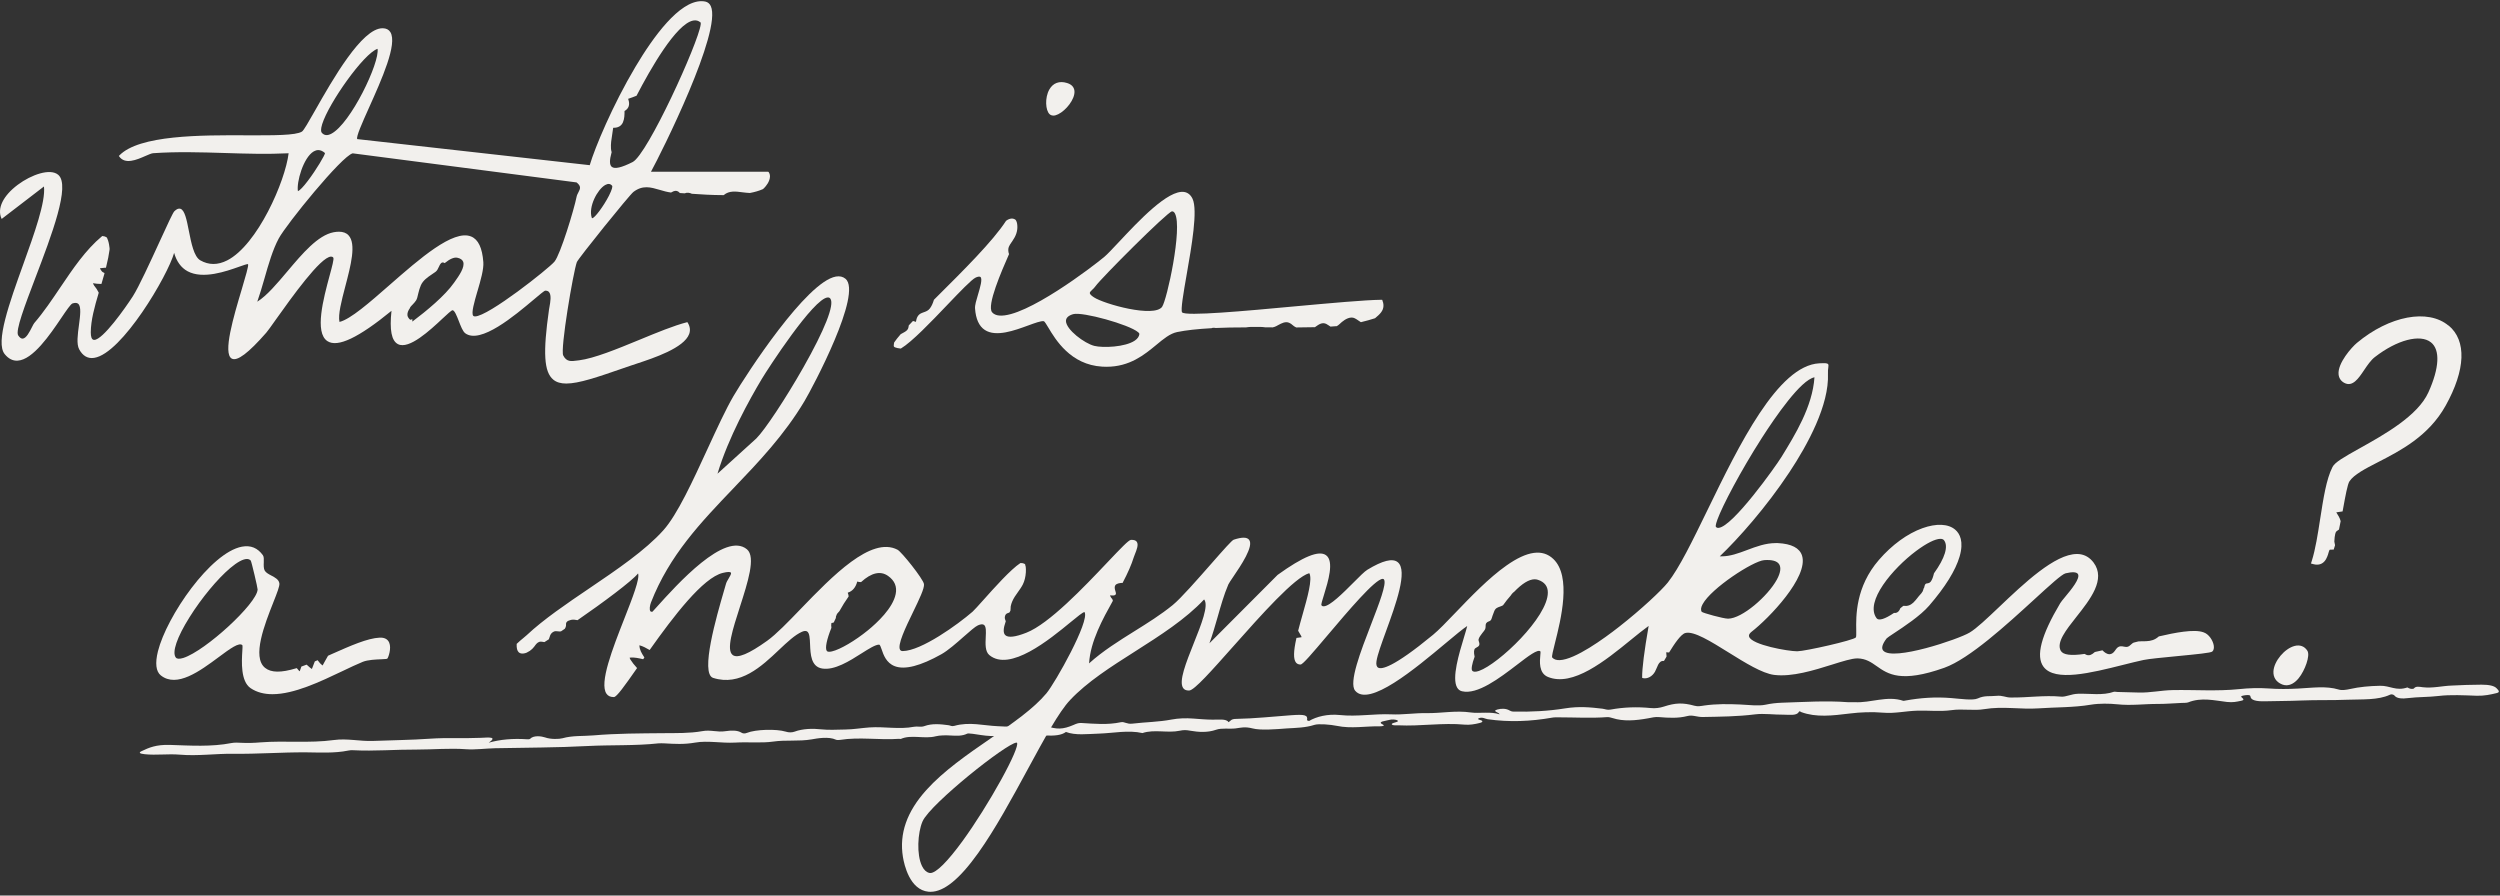 <?xml version="1.0" encoding="UTF-8"?>
<svg xmlns="http://www.w3.org/2000/svg" width="603" height="216" viewBox="0 0 603 216" fill="none">
  <rect x="0" y="0" width="603" height="216" fill="#333333" stroke="none"/>
  <path d="M531.439 152.498C529.196 151.696 524.551 152.61 520.754 153.493H520.722C520.466 153.718 520.226 153.894 519.985 154.039C519.008 154.632 517.983 154.664 516.894 154.681C516.734 154.681 516.59 154.681 516.429 154.681C516.221 154.681 515.997 154.697 515.757 154.713L514.635 155.001L514.571 155.034C514.491 155.082 514.411 155.114 514.331 155.178C514.219 155.274 514.107 155.371 513.995 155.467C513.722 155.708 513.498 155.932 513.13 156.012C512.825 156.077 512.569 156.012 512.265 155.964C512.04 155.916 511.784 155.868 511.544 155.884C510.823 155.932 510.551 156.349 510.182 156.863L510.118 156.959C509.766 157.473 509.349 157.746 508.901 157.794C508.869 157.794 508.837 157.794 508.805 157.794C508.148 157.794 507.555 157.312 507.155 156.895L507.123 156.863H507.075C506.482 157.007 505.873 157.136 505.281 157.264H505.265V157.28C504.88 157.633 504.56 157.826 504.255 157.954C503.791 158.131 503.326 158.067 502.83 157.73H502.798H502.766C499.482 158.211 497.624 157.954 497.063 156.975C495.942 154.969 498.313 151.968 500.812 148.807C504.175 144.554 507.988 139.74 504.976 135.696C504.047 134.46 502.862 133.77 501.436 133.642C501.276 133.642 501.116 133.626 500.956 133.626C495.638 133.626 488.189 140.703 482.166 146.432C479.251 149.192 476.752 151.583 475.07 152.578C472.347 154.215 456.537 159.527 454.246 156.943C453.718 156.349 454.006 155.355 455.063 153.974C455.175 153.83 455.912 153.349 456.825 152.739C459.212 151.166 463.201 148.534 465.315 146.079C469.207 141.569 471.674 137.589 472.651 134.251C473.725 130.576 472.683 128.699 471.626 127.784C469.96 126.324 467.061 126.195 463.697 127.399C460.077 128.699 456.345 131.411 453.205 135.038C447.535 141.569 447.663 148.63 447.727 152.033C447.727 152.899 447.759 153.589 447.631 153.75C447.07 154.44 435.473 157.056 433.519 157.088C433.487 157.088 433.471 157.088 433.439 157.088C431.324 157.088 422.578 155.563 421.889 153.573C421.761 153.188 421.937 152.819 422.434 152.418C426.695 149.128 436.258 139.162 434.656 134.027C434.079 132.181 432.109 131.154 428.809 130.994C428.633 130.994 428.473 130.994 428.297 130.994C425.846 130.994 423.587 131.844 421.409 132.663C419.31 133.449 417.34 134.187 415.29 134.187C415.13 134.187 414.969 134.187 414.809 134.187C419.262 129.934 425.974 122.408 431.612 113.887C436.033 107.211 441.223 97.662 440.903 90.119C440.871 89.493 440.935 89.012 440.983 88.675C441.031 88.258 441.079 87.985 440.919 87.808C440.711 87.584 440.214 87.568 438.805 87.632C428.809 88.162 419.422 107.435 411.894 122.922C408.21 130.496 405.022 137.044 402.283 140.494C400.793 142.372 395.876 146.994 390.542 151.166C386.777 154.119 379.905 159.078 376.221 159.222C375.404 159.254 374.796 159.046 374.395 158.596C374.219 158.404 374.619 156.863 375.068 155.066C376.477 149.465 379.088 139.05 374.667 134.829C372.072 132.358 368.372 132.871 363.358 136.402C359.098 139.387 354.628 144.057 351.04 147.796C348.894 150.043 347.036 151.968 345.658 153.108L345.578 153.172C335.983 161.084 333.212 161.501 332.411 161.036C332.027 160.811 331.882 160.281 332.011 159.463C332.235 157.954 333.196 155.322 334.301 152.273C336.672 145.758 339.619 137.654 337.152 135.615C335.919 134.588 333.5 135.182 329.8 137.429C329.143 137.83 327.91 139.05 326.5 140.478C323.937 143.046 320.75 146.239 319.276 146.239C319.26 146.239 319.244 146.239 319.212 146.239C319.004 146.239 318.844 146.143 318.731 145.999C318.603 145.838 318.972 144.651 319.34 143.495C320.333 140.253 321.855 135.359 319.837 133.914C318.123 132.679 314.31 134.235 308.159 138.665L291.709 155.162C292.461 153.124 293.07 150.973 293.679 148.871C294.432 146.223 295.201 143.479 296.274 140.976C296.402 140.687 296.85 140.013 297.443 139.146C299.317 136.386 302.457 131.748 301.288 130.207C300.775 129.533 299.574 129.517 297.571 130.175C297.139 130.32 295.201 132.502 292.077 136.065C288.841 139.74 284.837 144.33 282.866 145.934C280.015 148.261 276.779 150.283 273.64 152.241C269.892 154.584 265.999 157.007 262.683 160.008C263.004 154.664 265.999 149.272 268.418 144.923V144.891V144.859C268.386 144.779 268.37 144.715 268.338 144.634L268.29 144.506L268.258 144.458C268.082 144.281 267.921 144.073 267.825 143.848C267.777 143.72 267.745 143.607 267.745 143.591H267.825C268.194 143.639 269.059 143.752 269.155 143.238C269.171 143.142 269.171 143.126 269.155 143.062C269.155 142.982 269.123 142.901 269.107 142.821C269.091 142.725 269.059 142.628 269.027 142.548C268.995 142.452 268.979 142.372 268.947 142.275C268.866 141.938 268.802 141.537 268.995 141.2C269.283 140.719 270.084 140.639 270.468 140.606C270.564 140.606 270.644 140.606 270.725 140.606H270.773L270.789 140.558C272.054 138.151 272.903 136.209 273.448 134.46C273.512 134.251 273.624 133.979 273.736 133.69C274.152 132.647 274.681 131.363 274.185 130.673C273.944 130.336 273.464 130.175 272.775 130.223C272.23 130.255 270.436 132.133 267.04 135.712C261.466 141.601 253.024 150.476 247.562 152.61C244.871 153.669 243.157 153.862 242.468 153.188C241.94 152.675 241.972 151.583 242.58 149.882V149.85V149.818C242.404 149.449 242.324 149.096 242.372 148.759C242.404 148.502 242.516 148.245 242.725 148.069C242.821 147.972 242.981 147.908 243.141 147.86C243.285 147.812 243.429 147.764 243.525 147.684V147.651C243.606 147.539 243.654 147.411 243.718 147.282C243.75 147.074 243.75 146.865 243.766 146.657C243.766 146.48 243.766 146.303 243.798 146.191C243.862 145.822 243.99 145.469 244.15 145.068C244.487 144.265 244.999 143.543 245.496 142.853C245.912 142.259 246.361 141.65 246.697 140.992C247.114 140.157 247.354 139.194 247.434 138.055C247.466 137.493 247.45 137.076 247.402 136.707C247.402 136.643 247.37 136.53 247.322 136.418C247.29 136.306 247.258 136.161 247.258 136.129V136.081L247.21 136.065C247.194 136.065 247.162 136.033 247.13 136.017C247.082 135.985 247.033 135.952 247.017 135.952C246.921 135.904 246.809 135.872 246.665 135.84C246.537 135.808 246.409 135.808 246.281 135.808C246.249 135.808 246.201 135.808 246.169 135.808H246.136H246.12C243.766 137.349 239.809 141.794 237.182 144.731C235.965 146.095 234.988 147.17 234.587 147.539C231.031 150.62 222.221 156.991 217.736 157.04C217.448 157.04 217.239 156.943 217.111 156.751C216.374 155.595 218.425 151.359 220.235 147.619C221.725 144.538 223.006 141.89 222.862 140.879C222.686 139.644 217.464 133.112 216.487 132.598C210.143 129.26 200.725 139.002 193.164 146.833C190.104 150.011 187.205 153.012 185.027 154.568C180.606 157.73 177.898 158.853 176.745 158.002C175.095 156.799 176.745 151.744 178.459 146.4C180.365 140.462 182.352 134.332 180.173 132.502C174.887 128.089 163.306 140.959 158.356 146.464C157.988 146.881 157.651 147.25 157.363 147.555C157.139 147.603 156.979 147.555 156.882 147.427C156.562 147.042 156.77 145.966 157.011 145.325C161.464 133.914 168.992 126.051 176.953 117.722C182.96 111.447 189.159 104.948 194.045 96.747C196.015 93.441 208.109 70.701 203.928 67.235C203.304 66.721 202.535 66.545 201.622 66.705C194.509 67.957 180.109 90.119 176.921 95.528C175.063 98.705 172.949 103.311 170.706 108.173C167.102 116.021 163.37 124.141 160.006 127.896C155.649 132.759 148.777 137.413 142.146 141.906C136.715 145.581 131.109 149.385 127.024 153.22C126.848 153.397 126.576 153.605 126.271 153.862C125.791 154.263 125.182 154.745 124.654 155.274L124.622 155.306V155.338C124.574 156.317 124.734 156.959 125.118 157.328C125.406 157.585 125.807 157.698 126.32 157.617C126.544 157.585 126.784 157.521 127.024 157.425C127.265 157.296 127.521 157.152 127.793 156.991C128.21 156.703 128.578 156.349 128.85 155.98L128.931 155.868C129.267 155.403 129.571 154.985 130.1 154.809C130.372 154.729 130.628 154.777 130.901 154.809C131.013 154.825 131.141 154.857 131.269 154.873H131.301H131.317C131.67 154.648 132.022 154.424 132.374 154.199H132.39V154.167C132.455 154.023 132.503 153.846 132.551 153.702C132.599 153.557 132.647 153.397 132.695 153.268C132.887 152.803 133.223 152.482 133.672 152.305C133.96 152.209 134.233 152.241 134.537 152.273C134.777 152.305 135.017 152.338 135.274 152.289H135.306C135.61 152.081 135.898 151.888 136.203 151.68H136.219C136.395 151.423 136.491 151.166 136.523 150.925C136.523 150.829 136.523 150.733 136.523 150.652C136.523 150.46 136.523 150.267 136.635 150.091C136.844 149.754 137.372 149.609 137.741 149.513C138.253 149.401 138.75 149.481 139.246 149.577H139.278H139.31C145.365 145.405 152.429 140.157 153.903 138.312C154.368 139.563 152.558 144.201 150.635 149.096C147.752 156.446 144.484 164.775 146.294 167.342C146.663 167.872 147.239 168.129 147.992 168.129C148.024 168.129 148.056 168.129 148.088 168.129C148.745 168.113 150.619 165.497 153.631 161.18L153.663 161.132L153.615 161.084C152.99 160.41 152.477 159.752 152.061 159.094C151.901 158.837 151.853 158.644 151.885 158.612C153.022 158.5 154.127 158.773 155.088 158.997H155.136L155.425 158.596L155.313 158.404C154.768 157.553 154.255 156.751 154.223 155.643C155.072 155.852 155.841 156.301 156.578 156.719L156.69 156.783L156.738 156.719C162.425 148.695 169.553 139.323 174.342 138.183C175.464 137.91 176.12 137.894 176.281 138.119C176.457 138.36 176.104 138.937 175.768 139.499C175.496 139.948 175.207 140.43 175.095 140.863C174.983 141.264 174.823 141.842 174.599 142.58C172.869 148.534 168.816 162.48 172.004 163.507C178.539 165.593 183.729 160.699 187.894 156.751C189.864 154.889 191.738 153.124 193.436 152.386C193.981 152.145 194.381 152.129 194.67 152.305C195.278 152.691 195.326 153.974 195.39 155.451C195.487 157.826 195.615 160.795 198.29 161.244C201.253 161.742 204.905 159.447 207.821 157.585C209.599 156.462 211.136 155.499 212.017 155.483C212.258 155.483 212.434 155.996 212.658 156.654C213.091 157.938 213.763 159.896 215.814 160.682C218.233 161.613 222.013 160.634 227.075 157.794C228.644 156.911 230.679 155.13 232.457 153.557C233.947 152.241 235.228 151.118 235.885 150.829C236.558 150.54 237.022 150.508 237.326 150.717C237.887 151.102 237.823 152.354 237.759 153.669C237.679 155.306 237.599 157.152 238.624 158.002C243.558 162.111 253.136 154.263 258.262 150.043C259.832 148.759 261.194 147.635 261.562 147.635C261.562 147.635 261.578 147.635 261.594 147.635C262.908 149.786 254.514 164.694 252.4 167.23C249.292 170.953 244.23 174.452 238.864 178.159C233.322 181.978 227.587 185.942 223.439 190.548C218.729 195.779 216.871 201.059 217.784 206.692C218.088 208.554 219.418 214.652 223.967 215.085C224.127 215.085 224.287 215.101 224.448 215.101C227.683 215.101 231.448 212.036 235.933 205.761C240.033 200.032 244.198 192.361 247.866 185.589C251.903 178.159 255.379 171.74 258.118 168.835C262.235 164.47 267.873 160.875 273.832 157.088C279.807 153.284 285.974 149.353 290.427 144.586C291.612 145.95 289.754 150.62 287.944 155.13C286.054 159.88 284.26 164.357 285.381 165.962C285.654 166.363 286.118 166.556 286.727 166.556C286.759 166.556 286.791 166.556 286.823 166.556C288.056 166.524 292.237 161.79 297.555 155.804C304.123 148.406 312.292 139.21 315.8 138.247C316.617 139.627 315.368 144.057 314.15 148.342C313.798 149.593 313.429 150.877 313.125 152.097V152.129V152.161C313.237 152.354 313.349 152.546 313.461 152.739C313.59 152.947 313.702 153.156 313.83 153.381C313.91 153.509 313.942 153.653 313.926 153.702C313.926 153.702 313.926 153.702 313.91 153.702C313.574 153.766 313.205 153.814 312.757 153.862H312.693V153.926C311.972 157.136 311.94 158.997 312.596 159.816C312.853 160.121 313.205 160.281 313.654 160.281C313.654 160.281 313.686 160.281 313.702 160.281C314.23 160.281 316.425 157.698 320.269 153.156C325.107 147.443 331.706 139.627 333.5 139.627C333.5 139.627 333.532 139.627 333.548 139.627C333.677 139.627 333.773 139.692 333.837 139.804C334.477 140.831 332.651 145.549 330.729 150.54C328.166 157.168 325.267 164.678 326.869 166.604C330.201 170.6 341.333 161.292 348.702 155.13C350.976 153.236 352.786 151.712 353.892 150.989C353.747 151.631 353.459 152.578 353.123 153.686C351.937 157.601 350.127 163.539 351.457 165.834C351.729 166.315 352.13 166.62 352.642 166.733C356.358 167.615 361.677 163.571 365.937 160.313C368.628 158.243 370.967 156.462 371.56 157.136C371.608 157.2 371.56 157.617 371.528 157.97C371.384 159.511 371.111 162.368 373.37 163.282C379.345 165.722 387.146 159.399 393.393 154.311C394.931 153.06 396.372 151.888 397.654 150.973C396.58 157.136 396.068 161.212 396.084 163.443V163.507H396.148C396.148 163.507 396.18 163.539 396.196 163.539C396.228 163.539 396.26 163.555 396.292 163.571C397.365 163.796 398.519 163.17 399.175 162.03C399.32 161.774 399.448 161.469 399.576 161.164C399.8 160.602 400.04 160.008 400.473 159.655C400.697 159.463 400.969 159.399 401.29 159.415H401.338L401.37 159.383C401.562 159.046 401.77 158.709 401.963 158.388V158.179C401.963 157.922 401.931 157.665 401.898 157.409C401.898 157.344 401.898 157.328 401.898 157.328C402.107 157.328 402.315 157.344 402.523 157.377H402.571L402.603 157.344C403.853 155.322 405.422 152.947 406.528 152.675C408.562 152.161 412.631 154.697 416.94 157.377C420.928 159.864 425.045 162.416 427.912 162.785C432.237 163.33 437.571 161.661 441.864 160.313C444.427 159.511 446.654 158.805 447.983 158.805C448.015 158.805 448.031 158.805 448.063 158.805C450.066 158.853 451.315 159.736 452.644 160.666C455.384 162.592 458.491 164.791 468.967 161.068C475.038 158.901 484.104 150.588 490.736 144.522C494.42 141.152 497.32 138.488 498.233 138.279C499.882 137.894 500.876 137.958 501.196 138.456C501.821 139.483 499.594 142.195 498.104 143.976C497.544 144.651 497.111 145.18 496.919 145.501C492.306 153.252 490.992 158.275 492.898 160.827C495.638 164.502 504.384 162.303 512.12 160.361C513.85 159.928 515.5 159.511 517.006 159.19C518.271 158.917 521.683 158.596 524.983 158.275C529.949 157.794 533.233 157.473 533.601 157.152C533.937 156.863 534.066 156.333 533.953 155.659C533.745 154.472 532.8 152.979 531.567 152.546L531.439 152.498ZM464.017 141.826L463.985 141.954C463.921 142.179 463.857 142.404 463.761 142.612C463.601 142.933 463.313 143.254 463.04 143.543C462.896 143.688 462.768 143.832 462.656 143.993L462.512 144.185C462.191 144.602 461.839 145.02 461.471 145.373C460.798 145.999 460.029 146.255 459.132 146.127H459.1L459.068 146.143C458.828 146.336 458.603 146.528 458.363 146.705H458.347V146.737C458.139 147.314 457.802 147.684 457.354 147.812C457.21 147.844 457.066 147.86 456.873 147.844H456.841H456.825C454.647 149.32 453.125 149.802 452.628 149.112C449.697 145.116 456.585 137.076 462.159 132.903C464.69 131.01 466.805 129.967 468.022 129.967C468.423 129.967 468.727 130.079 468.903 130.32C469.992 131.764 469.127 134.604 466.468 138.296V138.328C466.468 138.328 466.452 138.36 466.452 138.376C466.292 139.05 466.068 139.804 465.683 140.301C465.539 140.478 465.363 140.606 465.075 140.671C465.027 140.671 464.963 140.687 464.898 140.703C464.754 140.719 464.578 140.735 464.466 140.831C464.274 140.992 464.194 141.345 464.13 141.617C464.114 141.682 464.098 141.746 464.082 141.81L464.017 141.826ZM428.585 139.788C426.406 143.8 420.191 149.208 416.812 149.224C415.69 149.224 410.676 147.844 410.436 147.555C410.18 147.106 410.26 146.48 410.677 145.726C412.743 141.89 422.85 135.295 425.542 135.102C427.384 134.974 428.617 135.295 429.13 136.097C429.642 136.899 429.466 138.167 428.585 139.788ZM414.233 125.329C415.482 121.927 419.823 113.662 424.901 105.718C428.265 100.47 434.352 91.644 437.651 91.002C437.171 98.079 433.006 104.819 429.674 110.244C428.265 112.522 417.949 127.03 414.537 127.319C414.249 127.351 414.04 127.271 413.88 127.078C413.816 127.014 413.736 126.709 414.233 125.345V125.329ZM355.67 158.355C355.445 157.344 355.493 156.67 355.814 156.382C355.926 156.285 356.054 156.221 356.198 156.141C356.487 155.98 356.823 155.82 356.839 155.355C356.839 155.162 356.775 154.969 356.727 154.809C356.647 154.584 356.583 154.392 356.647 154.151C356.775 153.686 357.175 153.172 357.48 152.771L357.576 152.642C357.64 152.546 357.72 152.466 357.784 152.386C358.088 152 358.345 151.696 358.329 151.118C358.329 150.701 358.329 150.364 358.697 150.091C358.793 150.011 358.921 149.962 359.066 149.898C359.242 149.834 359.434 149.754 359.562 149.609C359.722 149.433 359.802 149.112 359.898 148.839C359.931 148.727 359.963 148.63 359.979 148.566L360.107 148.229C360.203 147.972 360.283 147.716 360.395 147.459C360.683 146.705 361.164 146.528 361.773 146.32C361.917 146.271 362.077 146.207 362.237 146.143C362.317 146.111 362.381 146.063 362.445 146.031L362.509 145.999H362.525C363.166 145.1 363.759 144.346 364.352 143.688C364.56 143.367 364.752 143.142 364.944 142.949C364.992 142.901 365.04 142.885 365.072 142.853C365.104 142.853 365.12 142.821 365.168 142.789C367.123 140.751 368.789 139.724 370.166 139.724C370.439 139.724 370.711 139.772 370.951 139.852C372.521 140.366 373.338 141.393 373.338 142.901C373.386 148.839 361.468 160.169 356.743 161.822C355.91 162.111 355.349 162.095 355.093 161.758C354.821 161.405 355.029 160.185 355.67 158.42V158.372V158.355ZM200.548 150.219L200.58 150.283C200.773 150.251 200.933 150.203 201.093 150.139H201.125V150.091C201.285 149.754 201.445 149.401 201.606 149.064V149.032C201.606 148.775 201.638 148.566 201.798 148.342V148.293C201.798 148.133 202.118 147.796 202.294 147.603C202.358 147.539 202.406 147.475 202.455 147.427C203.159 146.159 203.896 144.971 204.681 143.88V143.832C204.681 143.575 204.617 143.351 204.521 143.126C204.521 143.094 204.473 142.998 204.489 142.949C204.489 142.949 204.489 142.949 204.521 142.933C205.61 142.612 206.427 141.65 206.763 140.269C206.763 140.269 206.812 140.269 206.828 140.285C207.084 140.366 207.356 140.414 207.66 140.398H207.693L207.709 140.382C210.191 138.119 212.386 137.621 214.212 138.921C215.782 140.029 216.406 141.505 216.038 143.286C215.365 146.673 211.569 150.203 209.374 152C206.251 154.552 202.663 156.654 200.66 157.12C200.02 157.264 199.587 157.232 199.427 157.007C198.963 156.382 199.395 154.247 200.532 151.439V151.391C200.468 151.006 200.468 150.62 200.532 150.283V150.219H200.548ZM193.741 88.675C189.528 96.089 184.45 103.76 182.416 105.766L173.061 114.256C175.672 105.525 180.846 96.25 183.713 91.451C185.171 89.012 196.271 71.873 199.667 71.745C199.94 71.745 200.148 71.825 200.292 72.049C201.317 73.478 198.931 79.528 193.741 88.675ZM224.143 210.544C223.423 210.367 222.846 209.821 222.397 208.907C221.036 206.146 221.34 200.851 222.509 198.138C223.439 195.956 228.853 191.029 233.594 187.13C239.056 182.652 244.022 179.202 245.143 179.122C245.207 179.122 245.287 179.122 245.303 179.17C245.656 179.731 244.15 183.23 241.475 188.076C238.688 193.132 235.228 198.636 232.217 202.792C228.548 207.831 225.793 210.576 224.384 210.576C224.303 210.576 224.223 210.576 224.159 210.544H224.143Z" fill="#F2F0ED"></path>
  <path d="M185.283 41.43H157.011C159.494 36.904 174.214 7.504 171.443 1.47C171.171 0.876 170.722 0.507 170.13 0.379C169.825 0.315 169.505 0.283 169.185 0.283C163.851 0.283 157.652 8.74 153.295 16.074C147.768 25.35 143.459 35.685 142.242 39.841L86.162 33.55C85.858 32.989 87.379 29.602 88.981 26.024C92.073 19.139 95.917 10.585 94.155 7.745C93.787 7.151 93.178 6.83 92.345 6.814C92.313 6.814 92.281 6.814 92.249 6.814C87.267 6.814 80.219 19.203 76.006 26.634C74.469 29.346 73.251 31.48 72.835 31.737C71.345 32.684 65.883 32.651 59.555 32.636C48.567 32.587 33.51 32.523 28.736 37.546L28.672 37.61L28.72 37.691C30.13 39.777 32.981 38.541 35.063 37.626C35.848 37.289 36.521 36.984 36.938 36.952C42.656 36.551 48.519 36.728 54.189 36.904C59.251 37.065 64.489 37.225 69.615 36.968C68.814 43.709 62.102 59.083 54.798 62.806C52.523 63.961 50.345 63.961 48.311 62.79C46.773 61.907 46.132 58.601 45.555 55.697C45.027 53 44.562 50.673 43.505 50.352C43.073 50.224 42.608 50.417 42.063 50.946C41.711 51.283 40.462 53.979 38.475 58.328C36.249 63.175 33.494 69.193 32.036 71.472C30.226 74.28 24.796 81.983 22.729 81.983C22.665 81.983 22.585 81.983 22.521 81.951C22.105 81.823 21.896 81.213 21.896 80.154C21.912 77.233 22.809 73.991 23.802 70.653V70.605V70.557C23.53 69.995 23.162 69.433 22.697 68.872C22.633 68.776 22.473 68.471 22.425 68.31C23.082 68.439 23.738 68.471 24.363 68.487H24.459L24.491 68.406C24.716 67.636 24.956 66.834 25.196 65.967V65.855L25.116 65.807C25.036 65.759 24.956 65.71 24.86 65.678C24.668 65.598 24.475 65.373 24.267 65.036C24.123 64.796 24.123 64.715 24.123 64.699C24.539 64.635 24.956 64.603 25.356 64.571H25.565L25.581 64.475C26.013 62.742 26.269 61.442 26.43 60.206C26.43 60.158 26.43 60.126 26.43 60.078C26.43 60.013 26.43 59.933 26.43 59.869C26.366 59.291 26.269 58.617 26.061 57.991C26.013 57.863 25.965 57.735 25.901 57.59C25.901 57.59 25.869 57.51 25.853 57.478C25.853 57.462 25.853 57.446 25.853 57.446L25.741 57.269H25.725C25.725 57.269 25.709 57.237 25.693 57.237C25.693 57.237 25.661 57.205 25.645 57.205C25.42 57.06 25.116 56.964 24.7 56.932H24.651L24.619 56.964C20.615 60.302 17.539 64.892 14.56 69.305C12.59 72.226 10.571 75.243 8.265 77.923C8.121 78.083 7.944 78.453 7.704 78.918C7.16 79.993 6.343 81.63 5.462 81.678H5.43C5.077 81.678 4.725 81.405 4.388 80.892C3.668 79.784 6.006 73.67 8.473 67.171C12.494 56.627 17.043 44.688 14.047 42.168C12.125 40.531 7.576 42.104 4.276 44.575C0.752 47.223 -0.721 50.24 0.336 52.663L0.4 52.808L10.604 44.976C11.036 48.667 8.281 56.338 5.606 63.769C2.274 73.028 -1.17 82.609 1.137 85.417C2.034 86.525 3.075 87.054 4.228 86.99C7.928 86.814 12.077 80.699 14.816 76.639C16.018 74.858 17.059 73.333 17.491 73.189C18.1 72.996 18.549 73.012 18.853 73.269C19.654 73.927 19.333 76.206 19.045 78.404C18.741 80.651 18.42 82.994 19.093 84.246C19.958 85.851 21.175 86.557 22.713 86.316C29.393 85.305 40.478 66.449 41.999 60.992C42.592 63.078 43.681 64.571 45.235 65.421C48.967 67.444 54.606 65.421 57.649 64.346C58.642 63.993 59.667 63.624 59.828 63.721C60.036 64.009 59.155 66.914 58.322 69.738C56.368 76.286 53.677 85.273 55.903 86.493C57.201 87.215 59.924 85.161 64.233 80.234C64.601 79.817 65.418 78.661 66.555 77.056C70.32 71.777 77.32 61.939 79.851 61.891H79.867C80.091 61.891 80.267 61.971 80.395 62.148C80.603 62.421 80.075 64.394 79.498 66.497C78.025 71.969 75.798 80.234 78.986 82.288C81.436 83.877 86.482 81.469 94.427 74.97C93.931 79.592 94.427 82.208 95.997 83.01C98.656 84.374 103.734 79.656 106.745 76.832C107.803 75.837 108.908 74.826 109.148 74.826C109.661 74.842 110.189 76.238 110.67 77.458C111.134 78.661 111.615 79.913 112.192 80.362C115.844 83.138 124.221 76.061 128.722 72.274C130.036 71.167 131.269 70.124 131.51 70.108C131.526 70.108 131.558 70.108 131.574 70.108C131.942 70.108 132.23 70.22 132.423 70.445C133.047 71.167 132.743 72.868 132.535 74.007C132.487 74.248 132.455 74.473 132.423 74.649C130.933 85.112 131.205 89.702 133.448 91.564C134.233 92.222 135.274 92.511 136.587 92.511C139.615 92.511 144.084 90.97 150.251 88.836C150.924 88.611 151.613 88.37 152.317 88.129C152.686 88.001 153.134 87.857 153.615 87.696C157.603 86.38 165.02 83.941 166.237 80.539C166.558 79.624 166.43 78.709 165.853 77.795L165.805 77.714H165.725C162.537 78.533 158.484 80.202 154.176 81.983C148.841 84.182 143.331 86.444 139.663 86.91C139.519 86.926 139.375 86.942 139.246 86.958C137.741 87.167 136.652 87.311 135.851 85.738C135.098 84.278 138.253 65.662 139.134 63.223C139.439 62.372 151.821 47.014 152.782 46.292C155.025 44.591 156.931 45.153 159.125 45.795C159.974 46.052 160.871 46.308 161.816 46.437H161.864L161.896 46.421C162.073 46.324 162.249 46.212 162.425 46.148C163.034 45.907 163.514 46.02 163.963 46.533L163.995 46.565H164.043C164.379 46.581 164.732 46.597 165.1 46.629H165.132H165.164C165.693 46.405 166.269 46.453 166.894 46.742H166.942C168.96 46.886 171.7 47.063 174.391 47.063H174.567L174.599 47.031C175.864 45.955 177.466 46.164 179.148 46.389C179.709 46.453 180.285 46.533 180.878 46.549C182.063 46.324 183.105 46.02 183.97 45.634H184.002C184.002 45.634 184.066 45.57 184.098 45.538C184.162 45.49 184.21 45.442 184.274 45.394C184.787 44.864 185.668 43.805 185.716 42.601C185.716 42.184 185.635 41.847 185.411 41.526L185.379 41.478L185.283 41.43ZM115.155 70.268C115.924 67.652 116.709 64.924 116.581 63.239C116.324 59.789 115.363 57.751 113.633 57.044C109.34 55.279 101.171 62.437 93.947 68.76C89.109 72.996 84.528 77.008 81.885 77.65C81.501 75.901 82.365 72.595 83.278 69.113C84.608 64.041 85.986 58.81 84.063 56.756C83.535 56.178 82.75 55.889 81.741 55.889C81.356 55.889 80.924 55.937 80.475 56.017C76.663 56.74 72.931 61.169 69.327 65.438C66.796 68.439 64.393 71.295 62.054 72.772C62.663 71.054 63.208 69.177 63.784 67.187C64.761 63.753 65.787 60.206 67.228 57.526C69.07 54.092 82.462 37.594 85.073 36.984L139.07 43.998C140.272 44.944 139.935 45.57 139.519 46.373C139.343 46.71 139.15 47.063 139.07 47.48C138.478 50.481 135.178 61.377 133.736 63.111C132.343 64.78 117.766 76.318 114.578 76.318H114.546C114.354 76.318 114.21 76.254 114.13 76.158C113.633 75.484 114.402 72.852 115.139 70.3L115.155 70.268ZM77.704 29.956C79.322 24.804 87.732 12.896 91.063 11.773C91.64 15.047 84.592 29.827 79.899 32.266C78.938 32.764 78.185 32.684 77.608 32.01C77.432 31.801 77.304 31.255 77.704 29.956ZM76.759 36.198C77.304 36.198 77.848 36.439 78.393 36.92C78.393 37.37 76.311 40.916 74.244 43.628C73.171 45.057 72.306 45.939 71.858 46.116C71.489 43.981 73.139 38.012 75.67 36.519C76.038 36.31 76.407 36.198 76.775 36.198H76.759ZM98.88 74.184C99.073 73.927 99.297 73.686 99.537 73.445C99.825 73.141 100.13 72.82 100.354 72.467C100.594 72.082 100.706 71.584 100.803 71.135C100.835 70.99 100.867 70.862 100.899 70.733C101.059 70.091 101.235 69.433 101.507 68.824C102.036 67.62 103.125 66.882 104.166 66.176C104.455 65.983 104.759 65.775 105.031 65.582C105.432 65.293 105.64 64.844 105.832 64.41C105.992 64.073 106.137 63.736 106.377 63.496C106.601 63.255 106.857 63.239 107.178 63.416L107.258 63.464L107.322 63.416C108.523 62.437 109.549 62.003 110.301 62.164C111.054 62.324 111.519 62.645 111.711 63.127C112.208 64.394 110.686 66.545 109.773 67.829L109.549 68.15C107.322 71.343 102.869 75.002 99.457 77.57C99.457 77.458 99.457 77.329 99.457 77.217V76.992L99.297 77.04C99.265 77.04 99.217 77.056 99.185 77.072C99.137 77.088 99.073 77.105 99.025 77.121C98.993 77.121 98.928 77.121 98.864 77.056C98.592 76.864 98.32 76.35 98.288 76.158C98.192 75.548 98.4 74.954 98.944 74.2L98.88 74.184ZM146.871 47.223C145.558 49.775 143.427 52.631 142.835 52.631C142.803 52.631 142.771 52.631 142.738 52.535C141.857 49.887 144.116 45.666 145.974 44.623C146.663 44.238 147.224 44.286 147.64 44.8C147.784 44.976 147.64 45.699 146.871 47.223ZM147.528 36.76V36.728V36.696C147.432 36.375 147.384 36.102 147.368 35.845C147.288 34.722 147.48 33.582 147.656 32.475C147.752 31.929 147.832 31.368 147.896 30.822C149.034 30.854 149.851 30.421 150.251 29.506C150.635 28.64 150.635 27.613 150.635 26.778C151.677 26.184 151.981 25.237 151.549 23.97C151.533 23.921 151.516 23.873 151.516 23.825L151.677 23.777C152.269 23.568 152.894 23.36 153.503 23.103H153.535L153.551 23.055C156.883 16.636 163.082 5.739 167.214 4.953C167.903 4.824 168.48 4.985 168.992 5.434C168.992 5.434 169.073 5.498 169.008 5.916C168.432 10.377 156.178 37.273 152.59 39.087C149.915 40.435 148.265 40.82 147.56 40.242C146.999 39.777 146.983 38.669 147.512 36.76H147.528Z" fill="#F2F0ED"></path>
  <path d="M333.484 72.579L333.372 72.306H333.228C329.143 72.354 320.974 73.109 312.308 73.895C300.566 74.986 285.942 76.334 285.125 75.339C284.724 74.842 285.477 70.493 286.214 66.288C287.431 59.339 288.937 50.69 287.64 47.945C287.191 46.998 286.518 46.453 285.637 46.308C281.729 45.699 274.585 53.353 269.843 58.409C268.322 60.029 267.12 61.313 266.399 61.923C263.66 64.234 247.386 76.671 241.026 76.109C240.257 76.045 239.681 75.772 239.296 75.323C237.951 73.702 241.587 65.373 243.349 61.361L243.381 61.297V61.233C243.381 61.233 243.333 61.169 243.317 61.121C243.237 60.848 243.093 60.142 243.317 59.564C243.477 59.163 243.733 58.794 243.99 58.425L244.15 58.2C245.079 56.868 245.447 55.729 245.383 54.493C245.351 53.851 245.223 53.386 244.967 53.032L244.823 52.936C244.823 52.936 244.743 52.888 244.695 52.856C244.518 52.776 244.326 52.728 244.118 52.712C243.669 52.712 243.173 52.872 242.692 53.241L242.644 53.289C239.489 58.168 232.28 65.325 225.921 71.648L225.296 72.274L225.248 72.354C224.992 73.221 224.688 73.847 224.303 74.376C223.871 74.954 223.326 75.147 222.701 75.355L222.445 75.452C221.34 75.837 221.052 76.751 220.923 77.634C220.747 77.57 220.523 77.49 220.315 77.442H220.203L220.122 77.506C219.802 77.827 219.514 78.132 219.225 78.453L219.177 78.549V78.613C219.145 78.838 219.113 79.062 219.033 79.255C218.825 79.752 218.328 80.009 217.832 80.282C217.72 80.346 217.608 80.394 217.511 80.459L217.255 80.603L217.207 80.651C216.534 81.421 216.038 82.063 215.669 82.609L215.621 82.882C215.621 83.026 215.605 83.155 215.573 83.299C215.573 83.395 215.573 83.492 215.621 83.588L215.717 83.684C215.717 83.684 215.814 83.748 215.878 83.781C216.278 83.925 216.695 84.021 217.207 84.069H217.271L217.335 84.037C219.962 82.448 224.511 77.714 228.5 73.526C231.527 70.364 234.379 67.379 235.34 66.946C235.724 66.77 236.253 66.609 236.493 66.818C237.022 67.283 236.397 69.369 235.9 71.038C235.5 72.37 235.116 73.638 235.18 74.392C235.356 76.928 236.141 78.677 237.55 79.592C240.257 81.357 244.711 79.704 247.962 78.517C249.644 77.907 251.086 77.361 251.775 77.474C251.951 77.506 252.431 78.308 252.848 78.998C254.594 81.919 258.214 87.985 265.855 88.434C266.191 88.45 266.527 88.466 266.864 88.466C272.518 88.466 276.01 85.562 278.862 83.219C280.656 81.726 282.209 80.442 283.939 80.089C286.118 79.64 288.825 79.351 292.237 79.159C292.285 79.159 292.317 79.126 292.365 79.111C292.429 79.094 292.509 79.062 292.557 79.062C292.765 79.046 292.958 79.062 293.246 79.111C295.36 79.014 297.731 78.966 300.55 78.966C301.367 78.822 302.216 78.838 303.033 78.854C303.37 78.854 303.69 78.854 304.01 78.854C304.411 78.854 304.779 78.902 305.164 78.95H306.381L306.958 78.966C307.278 78.902 307.55 78.806 307.807 78.677C307.951 78.597 308.111 78.517 308.255 78.436C309.168 77.939 310.017 77.49 310.914 77.843C311.251 77.971 311.539 78.196 311.827 78.453C311.923 78.533 312.035 78.613 312.132 78.693C312.244 78.773 312.356 78.838 312.468 78.886L312.644 78.982H312.692C314.294 78.982 315.736 78.95 317.097 78.918H317.177L317.225 78.87C318.154 78.212 318.891 77.682 319.868 78.115C320.045 78.196 320.221 78.308 320.397 78.436C320.557 78.549 320.701 78.645 320.862 78.741L320.91 78.773H320.974C321.39 78.741 321.791 78.709 322.207 78.677H322.399L322.495 78.629C322.72 78.501 322.912 78.34 323.088 78.18C323.777 77.522 324.818 76.639 325.971 76.591C326.548 76.559 327.061 76.912 327.573 77.265C327.765 77.393 327.958 77.522 328.15 77.65L328.214 77.698H328.294C329.544 77.393 330.665 77.088 331.626 76.767L331.69 76.735C331.978 76.495 332.251 76.254 332.507 76.013C333.532 75.05 333.868 74.152 333.612 73.012C333.58 72.868 333.532 72.739 333.484 72.627V72.579ZM280.319 73.991C278.349 76.703 266.319 73.333 263.852 71.712C263.212 71.295 262.891 70.958 262.859 70.701C262.843 70.461 263.1 70.22 263.436 69.899C263.692 69.658 263.981 69.401 264.205 69.064C265.582 67.107 281.505 51.171 282.674 50.978C282.674 50.978 282.69 50.978 282.706 50.978C282.994 50.978 283.219 51.155 283.395 51.492C285.269 55.006 281.441 72.434 280.303 73.991H280.319ZM274.825 80.555C274.761 81.149 274.392 81.678 273.752 82.127C271.413 83.748 265.999 83.941 263.949 83.427C261.578 82.834 257.141 79.512 257.109 77.425C257.109 76.671 257.685 76.109 258.855 75.772C261.081 75.147 272.342 78.276 274.505 80.121C274.809 80.378 274.825 80.523 274.825 80.555Z" fill="#F2F0ED"></path>
  <path d="M91.592 153.798C88.644 153.926 84.512 155.772 80.123 157.714L79.129 158.163L79.097 158.211C78.857 158.644 78.617 159.078 78.361 159.511C78.184 159.848 77.992 160.169 77.816 160.506C77.8 160.506 77.768 160.474 77.752 160.474C77.383 160.201 77.047 159.848 76.695 159.35L76.615 159.238L75.942 159.527L75.91 159.591C75.669 160.153 75.461 160.731 75.253 161.292V161.356C75.253 161.356 75.189 161.34 75.173 161.324C74.885 161.148 74.628 160.907 74.356 160.666C74.244 160.57 74.148 160.474 74.036 160.378L73.956 160.313L73.683 160.41C73.379 160.522 73.058 160.65 72.77 160.747L72.69 160.779L72.61 161.019C72.498 161.308 72.386 161.613 72.29 161.918C72.21 161.87 72.081 161.758 71.905 161.533C71.857 161.469 71.793 161.405 71.745 161.34L71.569 161.148L71.473 161.18C67.772 162.303 65.37 162.271 63.912 161.068C60.724 158.468 63.848 150.556 65.914 145.325C66.827 143.014 67.484 141.345 67.388 140.703C67.244 139.772 66.331 139.29 65.45 138.825C64.809 138.488 64.136 138.135 63.848 137.621C63.576 137.14 63.592 136.338 63.624 135.632C63.64 134.909 63.672 134.284 63.416 133.93C62.15 132.149 60.452 131.459 58.338 131.86C50.793 133.289 40.205 148.646 38.091 157.104C37.386 159.96 37.61 161.966 38.779 162.897C42.64 165.994 48.246 161.838 52.747 158.5C55.438 156.494 57.777 154.777 58.482 155.659C58.53 155.772 58.482 156.382 58.45 156.991C58.29 159.559 58.017 164.325 60.436 165.978C61.974 167.021 63.768 167.439 65.722 167.439C70.928 167.439 77.239 164.422 82.605 161.87C84.383 161.019 86.065 160.217 87.491 159.639C88.708 159.142 90.695 159.062 92.008 159.013C93.065 158.965 93.322 158.949 93.434 158.837C93.658 158.628 94.459 156.398 93.882 155.018C93.53 154.167 92.745 153.75 91.576 153.798H91.592ZM62.134 142.211C61.958 145.581 49.576 156.975 44.226 158.693C43.297 158.981 42.688 158.949 42.416 158.612C41.422 157.377 42.672 153.702 45.747 148.823C48.615 144.249 52.459 139.611 55.535 137.012C57.248 135.567 58.626 134.829 59.555 134.829C59.94 134.829 60.244 134.958 60.484 135.214C60.676 135.519 62.15 141.762 62.15 142.243L62.134 142.211Z" fill="#F2F0ED"></path>
  <path d="M590.578 78.533C585.629 74.408 576.338 76.158 568.489 82.705C567.256 83.732 563.78 87.6 564.068 90.328C564.164 91.211 564.629 91.917 565.446 92.35C567.432 93.409 568.857 91.307 570.235 89.253C571.036 88.065 571.869 86.846 572.814 86.123C578.18 81.967 583.754 80.507 586.349 82.577C588.608 84.374 588.384 88.771 585.725 94.645C583.146 100.326 575.089 104.819 569.194 108.109C565.365 110.244 563.171 111.495 562.594 112.651C561.105 115.572 560.4 120.209 559.631 125.12C559.07 128.747 558.494 132.486 557.597 135.311L557.404 135.92L558.029 136.081C558.301 136.161 558.574 136.193 558.846 136.193C559.294 136.193 559.711 136.097 560.063 135.888C560.944 135.375 561.297 134.396 561.521 133.738C561.569 133.609 561.601 133.449 561.649 133.289C561.713 133.064 561.825 132.614 562.002 132.566C562.146 132.582 562.338 132.614 562.434 132.566H562.883L563.203 131.555V131.443C563.187 131.283 563.139 131.138 563.107 130.978C563.075 130.833 563.043 130.705 563.043 130.608C563.075 129.854 563.139 129.26 563.251 128.811C563.315 128.49 563.427 128.282 563.571 128.137C563.651 128.057 563.748 127.993 563.956 127.864L564.164 127.72L564.212 127.479C564.324 126.95 564.436 126.42 564.532 125.874L564.564 125.73L564.532 125.585C564.34 124.879 563.94 124.253 563.587 123.708L563.507 123.579C563.683 123.547 563.86 123.531 564.036 123.499L565.029 123.355L565.189 122.504C565.702 119.68 566.23 116.759 566.695 116.085C567.8 114.448 570.475 113.068 573.567 111.479C579.013 108.687 585.789 105.188 589.873 97.871C594.711 89.205 594.983 82.16 590.61 78.517L590.578 78.533Z" fill="#F2F0ED"></path>
  <path d="M254.049 27.885C254.402 27.885 254.802 27.773 255.251 27.548C257.141 26.617 259.303 23.921 259.159 21.98C259.111 21.322 258.759 20.439 257.381 20.022C255.523 19.444 254.001 20.006 253.104 21.578C251.967 23.584 252.175 26.65 253.168 27.548C253.408 27.757 253.697 27.869 254.033 27.869L254.049 27.885Z" fill="#F2F0ED"></path>
  <path d="M553.464 155.804C551.029 156.43 548.499 159.463 548.354 161.918C548.274 163.395 549.027 164.518 550.469 165.096C550.805 165.224 551.142 165.288 551.478 165.288C552.487 165.288 553.512 164.71 554.425 163.603C555.947 161.742 557.277 158.115 556.54 156.959C555.851 155.884 554.762 155.467 553.448 155.804H553.464Z" fill="#F2F0ED"></path>
  <path d="M117.847 179.166C120.011 177.67 118.061 177.857 115.978 177.964C111.891 178.151 107.831 177.884 103.665 178.177C99.178 178.498 94.584 178.525 90.043 178.711C86.785 178.845 83.766 178.044 80.508 178.498C74.632 179.299 68.729 178.605 62.853 179.059C61.331 179.192 59.782 179.246 58.259 179.166C57.485 179.112 56.55 179.085 55.856 179.219C50.941 180.18 45.92 179.833 41.005 179.673C37.64 179.566 35.904 180.341 34.114 181.195C33.393 181.543 33.66 181.783 34.916 181.917C37.693 182.21 40.551 181.783 43.356 182.023C47.656 182.397 52.01 181.756 56.31 181.81C62.105 181.89 67.875 181.436 73.724 181.463C76.902 181.489 80.668 181.73 84.007 181.035C84.354 180.955 84.808 180.928 85.182 180.955C90.31 181.222 95.465 180.768 100.593 180.795C104.519 180.795 108.472 180.421 112.452 180.715C114.615 180.875 117.073 180.528 119.423 180.474C126.875 180.314 134.353 180.341 141.752 179.94C147.441 179.646 153.183 179.913 158.819 179.299C159.273 179.246 159.78 179.299 160.261 179.299C162.745 179.433 164.962 179.593 167.686 179.112C170.678 178.578 174.016 179.299 177.328 179.112C180.373 178.925 183.685 179.272 186.463 178.872C189.588 178.418 192.632 178.872 195.757 178.338C197.066 178.097 199.897 177.59 201.633 178.418C201.794 178.498 202.274 178.525 202.542 178.471C207.322 177.697 212.077 178.551 216.831 178.204C216.964 178.204 217.231 178.257 217.285 178.231C219.769 177.109 223.001 178.311 225.698 177.59C226.633 177.349 228.129 177.323 229.251 177.403C230.826 177.483 232.055 177.563 233.31 176.949C233.577 176.815 235.554 177.109 236.649 177.296C239.667 177.777 242.765 177.51 245.703 177.136C248.08 176.842 249.923 177.323 251.98 177.403C254.41 177.51 256.013 177.349 257.108 176.548C259.378 177.429 262.343 177.029 265.014 176.949C268.54 176.842 272.092 176.041 275.564 176.815C278.368 175.854 281.68 176.869 284.538 176.254C285.526 176.041 286.114 176.067 287.129 176.254C289.105 176.601 291.296 176.735 293.326 176.014C294.714 175.533 296.45 175.88 298.026 175.693C299.255 175.533 300.243 175.213 302.113 175.693C304.063 176.201 307.615 175.907 310.419 175.693C312.609 175.56 314.906 175.533 317.043 174.839C318.031 174.518 320.916 174.759 322.465 175.079C325.857 175.8 329.383 175.132 332.801 175.186C333.496 175.186 334.083 175.052 333.576 174.785C332 174.011 334.27 173.904 335.125 173.637C335.633 173.477 336.648 173.503 337.075 173.77C337.449 174.011 336.781 174.171 336.327 174.305C335.9 174.438 335.526 174.572 335.766 174.785C336.06 175.026 336.701 174.919 337.262 174.946C342.577 175.213 347.999 174.278 353.287 174.785C354.489 174.892 355.691 174.678 356.786 174.411C357.32 174.278 357.694 174.144 357.481 173.877C357.294 173.637 355.931 173.53 356.786 173.209C357.587 172.916 358.175 173.37 358.843 173.477C364.024 174.224 369.179 174.011 374.334 173.103C374.922 172.996 375.429 173.022 375.99 173.022C379.863 173.022 383.736 173.263 387.662 172.969C388.036 172.942 388.57 173.076 388.89 173.183C391.588 174.064 394.526 173.797 397.491 173.263C398.399 173.103 399.2 172.862 400.242 172.969C402.512 173.156 404.729 173.29 407.026 172.702C408.228 172.381 409.349 172.969 410.685 172.942C414.932 172.862 419.098 172.836 423.345 172.301C425.455 172.034 427.939 172.408 430.263 172.381C431.491 172.381 433.334 172.675 433.842 171.767C434.055 171.367 434.322 171.714 434.483 171.767C438.062 173.076 441.908 172.622 446.261 172.088C448.612 171.794 451.523 171.66 454.247 171.901C456.972 172.141 459.643 171.5 462.34 171.42C465.118 171.313 467.869 171.687 470.727 171.286C473.318 170.912 476.122 171.473 478.606 171.046C483.093 170.298 487.42 171.153 491.64 170.859C495.833 170.565 500.187 170.672 504.273 169.978C506.383 169.63 508.814 169.684 510.63 169.871C514.049 170.245 517.281 169.764 520.593 169.791C522.435 169.791 524.278 169.63 526.121 169.55C526.682 169.524 527.43 169.55 527.777 169.417C530.956 168.135 534.161 168.963 537.125 169.31C538.594 169.47 539.476 169.257 540.491 169.043C541.532 168.856 541.025 168.509 540.704 168.215C540.304 167.868 540.945 167.788 541.613 167.681C542.467 167.574 542.788 167.681 542.815 168.028C542.921 168.883 544.203 169.203 546.313 169.15C549.198 169.07 552.083 169.096 555.021 168.963C558.733 168.802 562.499 168.936 566.212 168.776C569.737 168.642 573.61 168.909 576.441 167.574C577.055 167.307 577.483 167.681 577.59 167.814C578.124 168.509 579.513 168.562 580.875 168.375C583.279 168.081 585.736 168.161 588.193 167.868C591.051 167.52 594.363 167.707 597.408 167.814C599.197 167.868 600.773 167.52 602.189 167.173C603.204 166.933 602.509 166.399 602.189 166.025C601.628 165.41 600.372 165.143 598.53 165.143C596.072 165.143 593.642 165.25 591.371 165.357C589.021 165.437 586.778 166.051 584.347 165.758C583.573 165.651 582.691 165.464 582.264 166.025C582.104 166.238 581.462 166.185 581.089 166.025C580.928 165.971 580.795 165.864 580.661 165.811C577.964 166.746 576.441 165.357 574.091 165.41C571.473 165.464 569.123 165.677 566.853 166.185C565.918 166.399 564.823 166.559 564.102 166.319C561.057 165.384 557.611 165.918 554.353 166.078C551.869 166.212 549.572 166.238 547.088 166.051C544.898 165.891 542.36 165.971 540.117 166.212C534.695 166.773 529.38 166.345 524.011 166.452C521.234 166.505 518.67 167.12 515.838 167.04L510.79 166.906C510.47 166.906 510.016 166.799 509.882 166.853C507.185 167.814 504.113 167.253 501.255 167.333C499.492 167.387 498.371 168.135 497.115 168.028C493.029 167.654 489.023 168.295 484.989 168.242C483.707 168.242 483.093 167.681 481.491 167.841C479.995 168.001 478.659 167.707 477.057 168.455C475.882 169.016 472.73 168.535 470.647 168.375C466.774 168.055 463.222 168.322 459.643 168.963C459.456 168.989 459.135 169.07 459.082 169.043C455.129 167.707 451.229 169.604 447.303 169.363C446.769 169.337 446.155 169.417 445.62 169.363C440.385 168.963 435.07 169.337 429.782 169.497C428.393 169.55 427.191 169.684 425.829 169.978C424.226 170.325 421.769 170.031 419.713 169.924C416.828 169.791 413.943 169.764 411.112 170.165C410.204 170.298 409.536 170.458 408.682 170.218C405.877 169.443 404.088 169.524 401.31 170.432C400.402 170.726 399.28 170.912 398.105 170.779C394.847 170.458 391.641 170.565 388.463 171.153C387.635 171.313 387.154 171.019 386.513 170.939C383.602 170.592 380.851 170.325 377.512 170.859C373.559 171.5 369.259 171.74 365.013 171.634C364.692 171.634 364.291 171.5 364.104 171.367C363.357 170.912 362.235 170.832 361.193 171.126C359.724 171.553 361.594 171.794 361.701 172.301C359.537 171.553 356.813 172.141 354.756 171.847C351.097 171.313 347.625 172.061 344.073 172.008C341.295 171.954 338.33 172.435 335.606 172.301C331.439 172.114 327.353 172.916 323.133 172.462C320.221 172.168 317.524 172.836 315.734 173.904C315.441 173.797 315.254 173.77 315.254 173.717C315.494 172.462 314.773 172.275 311.408 172.515C307.001 172.836 302.647 173.316 298.187 173.396C296.878 173.396 296.878 173.877 296.317 174.198C295.863 173.29 293.673 173.61 292.551 173.583C290.868 173.583 289.373 173.423 287.797 173.316C286.087 173.183 284.244 173.236 282.562 173.557C279.544 174.144 276.232 174.171 273.107 174.545C271.745 174.705 271.237 174.011 270.356 174.198C267.097 174.892 263.999 174.572 260.821 174.385C260.073 174.331 259.485 174.625 258.978 174.839C256.387 175.96 254.838 176.014 252.194 175.026C251.472 174.759 251.018 174.037 249.576 174.865C249.202 175.079 248.828 174.759 248.481 174.678C247.787 174.465 247.146 174.411 246.371 174.732C244.635 175.453 242.952 175.266 240.655 175.159C237.29 175.026 233.844 174.037 230.185 175.079C229.491 175.266 229.251 174.972 228.77 174.919C226.82 174.652 224.79 174.465 222.974 175.132C222.119 175.453 221.318 175.132 220.49 175.293C216.884 175.987 213.385 175.213 209.753 175.453C207.777 175.587 205.934 175.934 203.877 175.96C201.874 175.96 200.058 176.147 197.948 175.907C196.131 175.693 193.567 175.747 191.671 176.468C191.003 176.708 190.255 176.708 189.508 176.468C187.211 175.774 182.216 175.934 180.186 176.762C179.545 177.029 179.118 176.895 178.824 176.708C177.862 176.121 176.447 176.147 174.978 176.361C173.028 176.682 171.425 175.96 169.342 176.361C166.351 176.895 163.172 176.815 159.941 176.842C154.385 176.895 148.723 176.895 143.141 177.376C140.657 177.59 138.093 177.376 135.662 178.07C134.861 178.284 132.831 178.364 131.442 177.857C130.668 177.59 128.744 177.296 127.89 178.177C127.756 178.311 127.516 178.338 127.115 178.311C123.696 178.079 120.616 178.355 117.874 179.139L117.847 179.166Z" fill="#F2F0ED"></path>
</svg>
